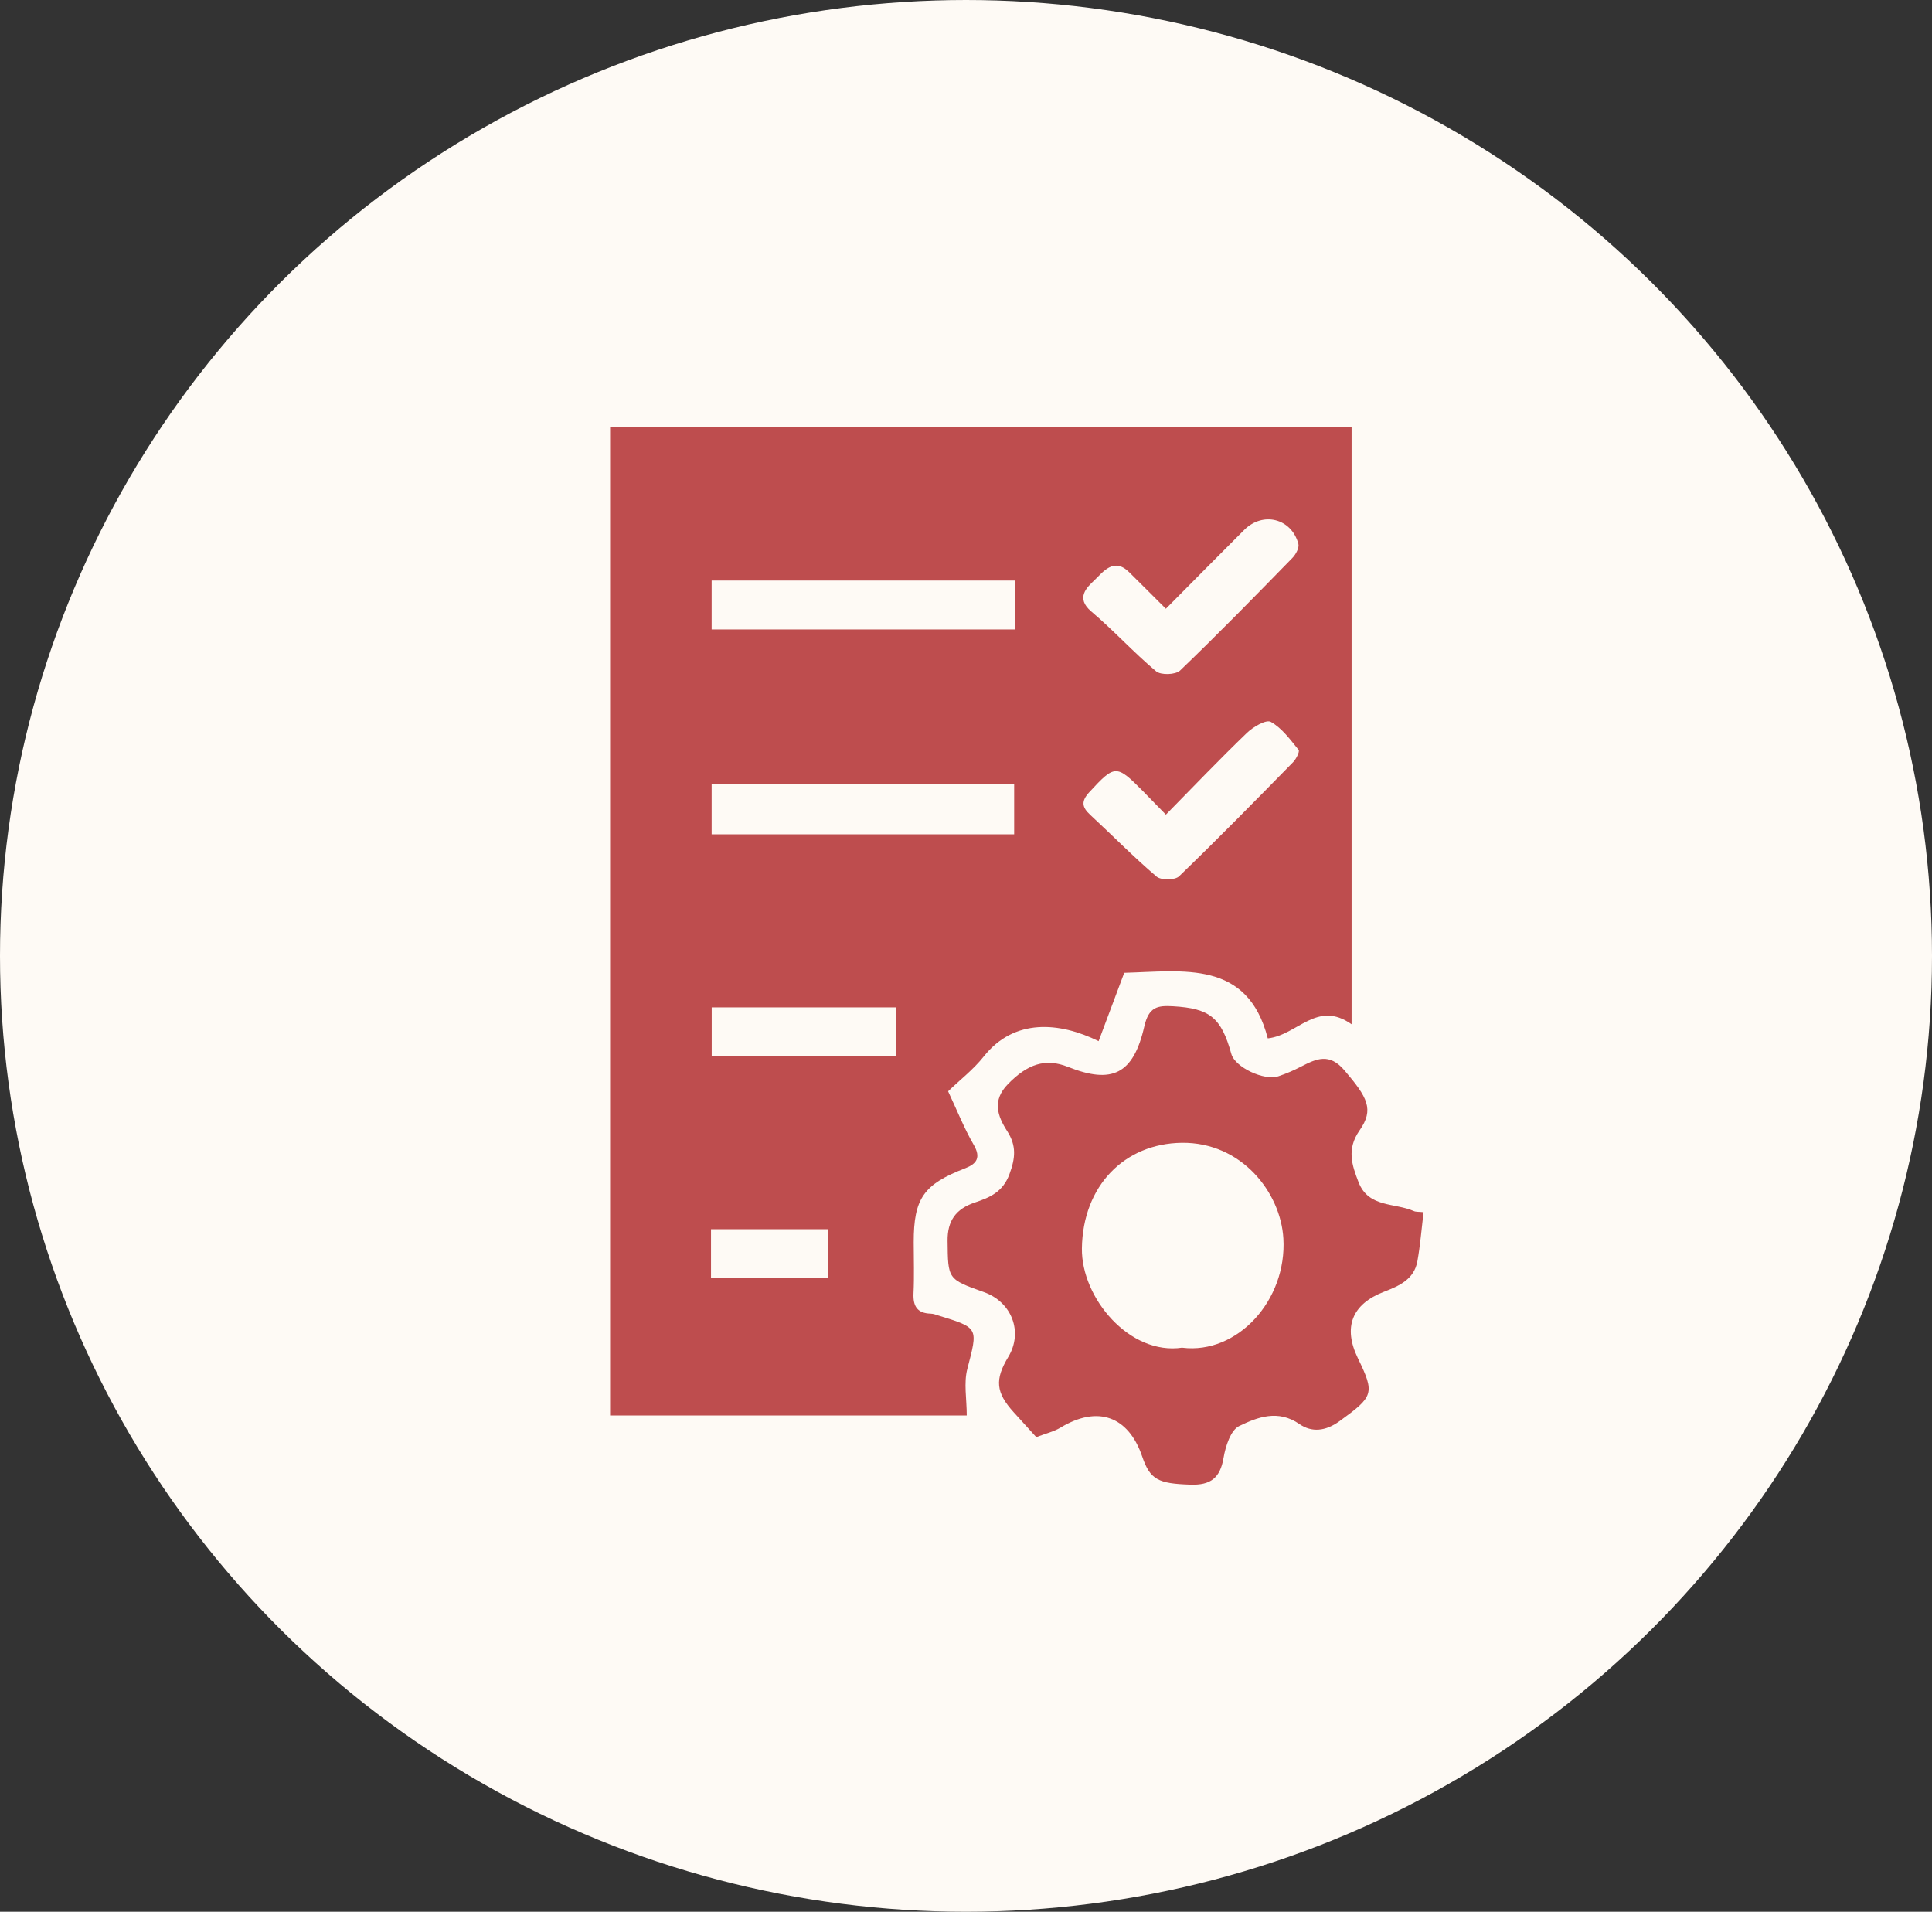 <svg width="95" height="94" viewBox="0 0 95 94" fill="none" xmlns="http://www.w3.org/2000/svg">
<rect x="0" y="0" width="95" height="94" fill="#333333" stroke="none"/>
<ellipse cx="47.5" cy="47" rx="47.5" ry="47" fill="#FEFAF5"/>
<path d="M47.537 69.598H30V21H66.46V50.362C64.747 49.154 63.804 50.899 62.339 51.056C61.346 47.19 58.199 47.753 55.28 47.833C54.858 48.955 54.443 50.065 54.021 51.193C52.095 50.247 49.875 50.058 48.377 51.942C47.863 52.591 47.188 53.109 46.62 53.659C47.064 54.602 47.41 55.481 47.879 56.29C48.247 56.923 48.019 57.227 47.467 57.441C45.414 58.234 44.929 58.922 44.929 61.08C44.929 61.918 44.961 62.759 44.919 63.596C44.891 64.236 45.113 64.572 45.763 64.591C45.897 64.594 46.027 64.645 46.157 64.687C48.143 65.297 48.089 65.285 47.565 67.309C47.384 68.002 47.537 68.783 47.537 69.601V69.598ZM49.903 28.546H34.993V30.95H49.903V28.546ZM34.993 38.56V41.022H49.868V38.56C49.573 38.56 49.335 38.56 49.097 38.56C44.418 38.56 39.739 38.56 34.993 38.56ZM57.33 29.934C56.702 29.31 56.115 28.719 55.522 28.134C54.76 27.385 54.233 28.134 53.808 28.536C53.437 28.888 52.882 29.406 53.659 30.065C54.763 30.998 55.74 32.079 56.847 33.006C57.082 33.205 57.806 33.182 58.028 32.968C59.906 31.165 61.727 29.301 63.547 27.436C63.716 27.264 63.896 26.934 63.843 26.739C63.503 25.486 62.101 25.137 61.181 26.055C59.903 27.331 58.633 28.616 57.33 29.93V29.934ZM57.33 40.057C56.936 39.654 56.572 39.277 56.207 38.906C54.89 37.572 54.82 37.592 53.564 38.95C53.155 39.395 53.196 39.689 53.612 40.069C54.703 41.077 55.743 42.142 56.87 43.101C57.092 43.289 57.774 43.283 57.977 43.088C59.88 41.253 61.733 39.363 63.586 37.473C63.735 37.32 63.919 36.952 63.855 36.872C63.446 36.367 63.033 35.798 62.488 35.494C62.26 35.366 61.619 35.74 61.311 36.038C59.96 37.339 58.662 38.698 57.33 40.054V40.057ZM44.076 49.531H34.996V51.929H44.076V49.531ZM34.962 62.845H40.71V60.44H34.962V62.845Z" fill="#BE4D4E"/>
<path d="M69.999 59.599C69.895 60.466 69.835 61.249 69.695 62.017C69.533 62.915 68.778 63.235 68.052 63.516C66.481 64.121 66.025 65.253 66.773 66.79C67.62 68.527 67.531 68.671 65.869 69.876C65.174 70.381 64.496 70.436 63.899 70.023C62.843 69.291 61.834 69.681 60.93 70.119C60.514 70.32 60.261 71.117 60.165 71.679C59.997 72.68 59.521 73.032 58.538 73C56.958 72.949 56.555 72.763 56.165 71.619C55.483 69.62 53.97 69.093 52.146 70.196C51.816 70.394 51.419 70.484 50.956 70.663C50.594 70.263 50.22 69.854 49.846 69.441C48.967 68.472 48.904 67.836 49.582 66.714C50.315 65.496 49.76 64.022 48.38 63.532C46.588 62.896 46.616 62.893 46.594 61.022C46.581 60.015 47.01 59.436 47.939 59.126C48.662 58.883 49.313 58.618 49.639 57.726C49.931 56.936 49.982 56.335 49.532 55.628C49.049 54.877 48.773 54.116 49.557 53.31C50.521 52.316 51.407 52.015 52.52 52.46C54.671 53.313 55.727 52.834 56.267 50.471C56.489 49.499 56.923 49.435 57.672 49.476C59.49 49.582 60.048 50.023 60.549 51.827C60.73 52.472 62.154 53.157 62.868 52.917C63.249 52.789 63.62 52.629 63.975 52.444C64.73 52.057 65.365 51.756 66.11 52.629C67.246 53.962 67.576 54.547 66.853 55.58C66.209 56.504 66.475 57.281 66.802 58.126C67.29 59.392 68.585 59.133 69.52 59.548C69.628 59.596 69.762 59.577 70.003 59.603L69.999 59.599ZM58.135 66.266C60.847 66.602 63.284 63.932 63.106 60.898C62.973 58.618 61.035 56.156 58.113 56.191C55.286 56.226 53.24 58.314 53.199 61.384C53.167 63.817 55.543 66.65 58.132 66.263L58.135 66.266Z" fill="#BE4D4E"/>
</svg>
